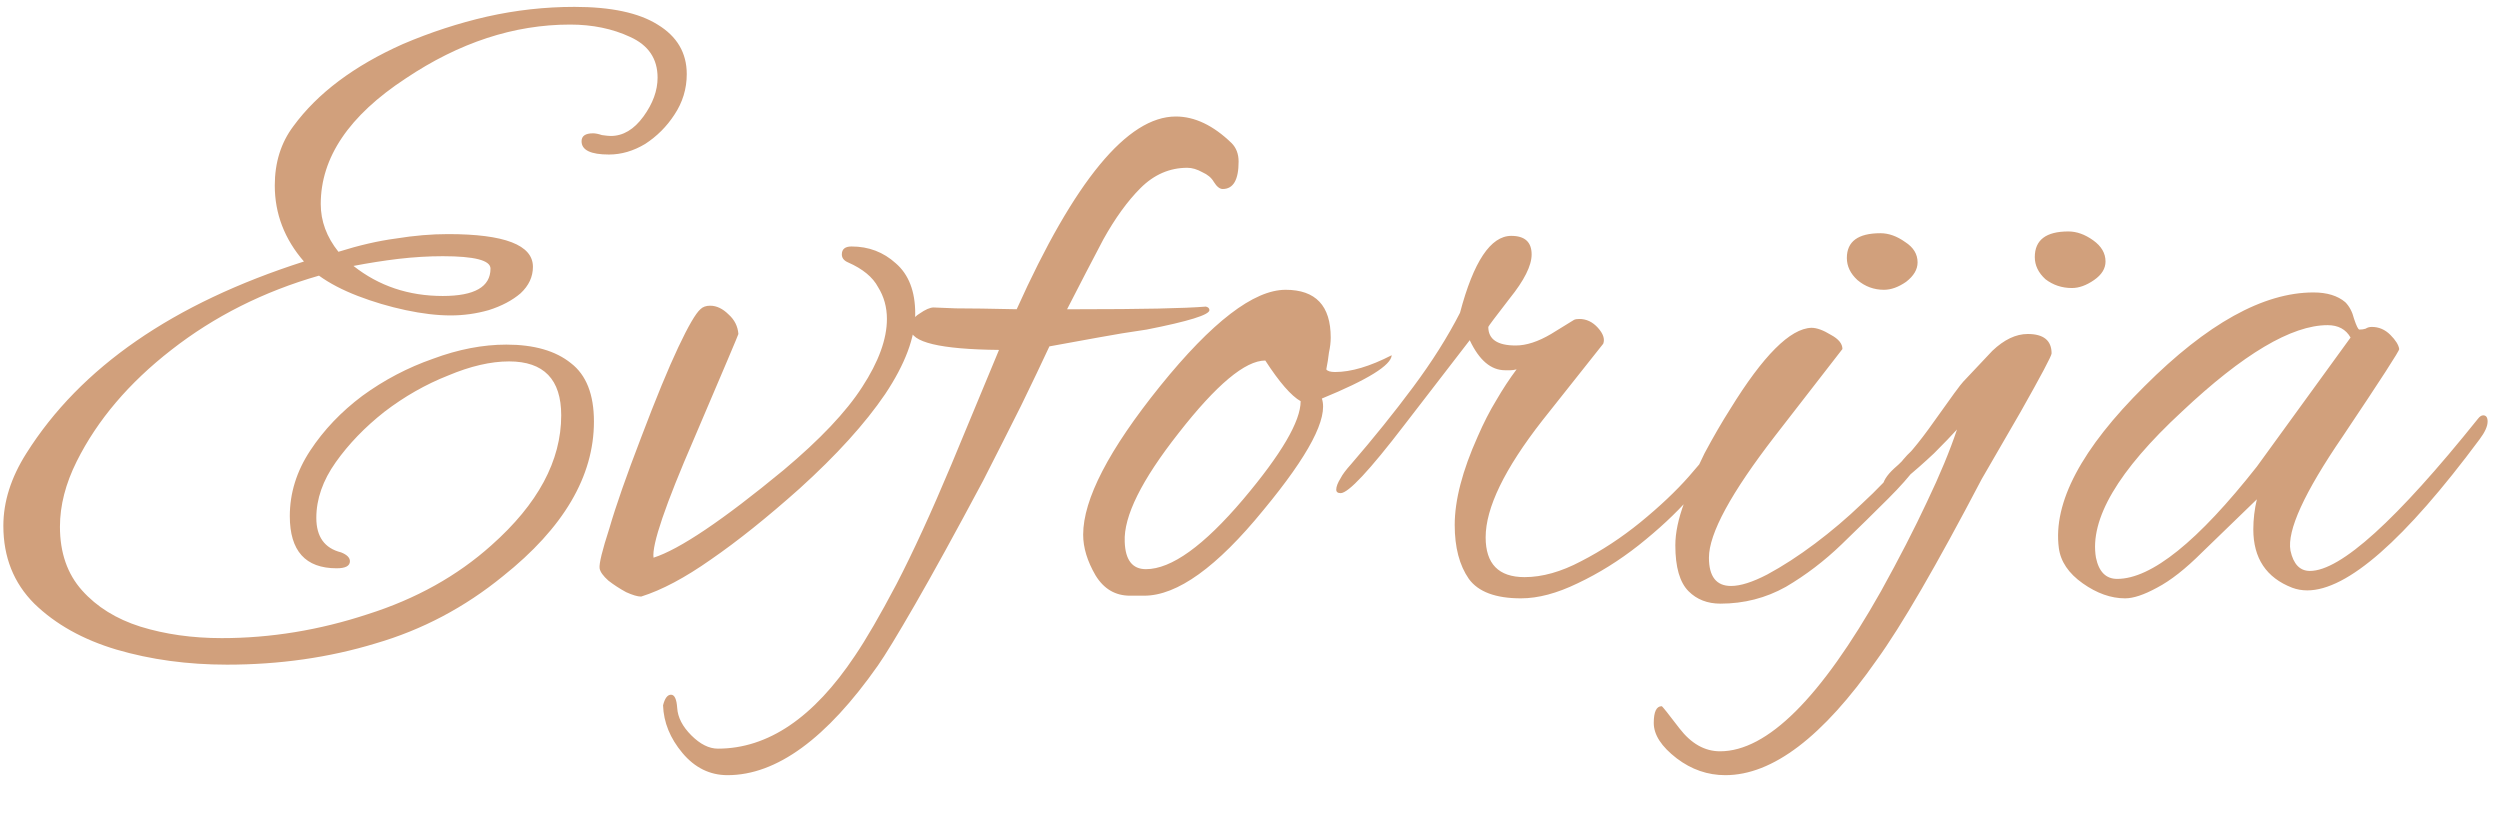<?xml version="1.0" encoding="UTF-8"?> <svg xmlns="http://www.w3.org/2000/svg" width="181" height="59" viewBox="0 0 181 59" fill="none"><path d="M16.437 48.121C13.578 48.121 10.911 47.758 8.436 47.032C6.004 46.307 4.019 45.198 2.483 43.704C0.99 42.211 0.243 40.333 0.243 38.071C0.243 36.322 0.798 34.572 1.907 32.823C5.833 26.593 12.533 21.963 22.006 18.933C20.598 17.311 19.894 15.476 19.894 13.428C19.894 11.764 20.342 10.334 21.238 9.14C22.987 6.75 25.633 4.766 29.175 3.187C31.18 2.333 33.207 1.672 35.256 1.203C37.346 0.733 39.459 0.498 41.592 0.498C44.238 0.498 46.244 0.925 47.609 1.779C49.017 2.632 49.721 3.827 49.721 5.363C49.721 6.43 49.423 7.411 48.825 8.307C48.271 9.161 47.566 9.865 46.713 10.42C45.86 10.932 44.985 11.188 44.089 11.188C42.766 11.188 42.105 10.868 42.105 10.228C42.105 9.844 42.382 9.652 42.937 9.652C43.107 9.652 43.321 9.694 43.577 9.78C43.875 9.822 44.089 9.844 44.217 9.844C45.113 9.844 45.902 9.374 46.585 8.435C47.268 7.497 47.609 6.558 47.609 5.619C47.609 4.254 46.948 3.272 45.625 2.675C44.345 2.077 42.894 1.779 41.272 1.779C37.218 1.779 33.25 3.08 29.367 5.683C25.27 8.371 23.222 11.401 23.222 14.772C23.222 16.01 23.649 17.162 24.502 18.229C25.996 17.759 27.383 17.439 28.663 17.269C29.986 17.055 31.244 16.949 32.439 16.949C36.536 16.949 38.584 17.738 38.584 19.317C38.584 20.042 38.285 20.682 37.688 21.237C37.09 21.749 36.322 22.155 35.384 22.453C34.487 22.709 33.57 22.837 32.631 22.837C31.65 22.837 30.562 22.709 29.367 22.453C28.172 22.197 27.02 21.856 25.91 21.429C24.801 21.002 23.862 20.512 23.094 19.957C19.083 21.109 15.52 22.901 12.405 25.334C9.332 27.723 7.049 30.412 5.556 33.399C4.745 35.02 4.34 36.599 4.34 38.135C4.34 40.013 4.873 41.549 5.94 42.744C7.007 43.939 8.415 44.814 10.164 45.368C11.957 45.923 13.919 46.2 16.053 46.2C19.595 46.2 23.115 45.624 26.614 44.472C30.114 43.363 33.101 41.699 35.576 39.48C38.947 36.492 40.632 33.356 40.632 30.07C40.632 27.467 39.373 26.166 36.856 26.166C35.533 26.166 34.061 26.507 32.439 27.19C30.818 27.83 29.282 28.705 27.831 29.814C26.422 30.924 25.249 32.14 24.31 33.463C23.371 34.786 22.902 36.13 22.902 37.495C22.902 38.861 23.499 39.693 24.694 39.992C25.121 40.162 25.334 40.376 25.334 40.632C25.334 40.973 25.014 41.144 24.374 41.144C22.113 41.144 20.982 39.885 20.982 37.367C20.982 35.703 21.472 34.124 22.454 32.631C23.435 31.137 24.694 29.814 26.23 28.662C27.809 27.51 29.516 26.614 31.351 25.974C33.186 25.291 34.957 24.95 36.664 24.95C38.669 24.95 40.227 25.398 41.336 26.294C42.446 27.147 43.001 28.555 43.001 30.518C43.001 34.487 40.803 38.221 36.408 41.72C33.634 43.981 30.562 45.603 27.191 46.584C23.819 47.609 20.235 48.121 16.437 48.121ZM32.055 21.429C34.359 21.429 35.512 20.768 35.512 19.445C35.512 18.848 34.359 18.549 32.055 18.549C31.031 18.549 29.964 18.613 28.855 18.741C27.788 18.869 26.7 19.04 25.59 19.253C27.425 20.704 29.58 21.429 32.055 21.429ZM46.419 43.192C46.163 43.192 45.8 43.085 45.331 42.872C44.861 42.616 44.435 42.339 44.051 42.04C43.667 41.699 43.453 41.4 43.411 41.144C43.368 40.802 43.603 39.842 44.115 38.263C44.584 36.642 45.352 34.444 46.419 31.671C47.486 28.854 48.382 26.678 49.107 25.142C49.833 23.605 50.366 22.688 50.708 22.389C50.878 22.219 51.113 22.133 51.412 22.133C51.881 22.133 52.329 22.347 52.756 22.773C53.183 23.157 53.417 23.627 53.46 24.181C53.46 24.224 52.393 26.742 50.26 31.735C48.169 36.556 47.187 39.437 47.315 40.376C49.193 39.778 52.329 37.666 56.724 34.039C59.37 31.82 61.269 29.814 62.421 28.022C63.616 26.187 64.213 24.544 64.213 23.093C64.213 22.24 64 21.472 63.573 20.789C63.189 20.064 62.464 19.466 61.397 18.997C61.098 18.869 60.949 18.677 60.949 18.421C60.949 18.037 61.184 17.845 61.653 17.845C62.891 17.845 63.957 18.25 64.853 19.061C65.792 19.872 66.262 21.088 66.262 22.709C66.262 24.416 65.536 26.358 64.085 28.534C62.635 30.668 60.565 32.951 57.877 35.383C55.53 37.474 53.396 39.181 51.476 40.504C49.598 41.827 47.913 42.723 46.419 43.192ZM52.678 56.122C51.398 56.122 50.31 55.588 49.413 54.522C48.517 53.455 48.048 52.303 48.005 51.065C48.133 50.553 48.325 50.297 48.581 50.297C48.837 50.297 48.987 50.617 49.029 51.257C49.072 51.94 49.413 52.601 50.053 53.241C50.694 53.881 51.334 54.202 51.974 54.202C55.601 54.202 58.908 51.961 61.895 47.481C62.706 46.286 63.709 44.557 64.903 42.296C66.098 39.992 67.421 37.111 68.872 33.655L72.328 25.334C68.061 25.291 65.928 24.779 65.928 23.797C65.928 23.328 66.141 22.965 66.568 22.709C66.994 22.411 67.336 22.261 67.592 22.261C67.635 22.261 68.168 22.283 69.192 22.325C70.216 22.325 71.688 22.347 73.609 22.389C77.79 13.087 81.631 8.435 85.13 8.435C86.496 8.435 87.84 9.076 89.163 10.356C89.504 10.697 89.675 11.145 89.675 11.7C89.675 13.023 89.291 13.684 88.523 13.684C88.309 13.684 88.096 13.514 87.882 13.172C87.712 12.873 87.434 12.639 87.05 12.468C86.666 12.255 86.304 12.148 85.962 12.148C84.682 12.148 83.551 12.639 82.57 13.62C81.631 14.559 80.735 15.796 79.881 17.333C79.071 18.869 78.196 20.554 77.257 22.389H78.025C82.677 22.389 85.77 22.325 87.306 22.197C87.477 22.24 87.562 22.325 87.562 22.453C87.562 22.795 86.048 23.264 83.018 23.861C81.823 24.032 80.65 24.224 79.497 24.438C78.345 24.651 77.172 24.864 75.977 25.078C75.422 26.273 74.739 27.702 73.929 29.366C73.118 30.988 72.2 32.801 71.176 34.807C69.171 38.562 67.528 41.549 66.248 43.768C64.968 45.987 64.071 47.459 63.559 48.185C59.847 53.476 56.22 56.122 52.678 56.122ZM81.814 43.128C80.747 43.128 79.915 42.637 79.317 41.656C78.72 40.632 78.421 39.65 78.421 38.711C78.421 36.151 80.278 32.567 83.99 27.958C87.745 23.307 90.775 20.981 93.079 20.981C95.255 20.981 96.344 22.133 96.344 24.438C96.344 24.779 96.301 25.142 96.216 25.526C96.173 25.91 96.109 26.315 96.024 26.742C96.109 26.87 96.322 26.934 96.664 26.934C97.816 26.934 99.181 26.529 100.76 25.718C100.718 26.443 99.032 27.489 95.704 28.854C96.173 30.262 94.765 32.951 91.479 36.919C88.108 41.058 85.228 43.128 82.838 43.128H81.814ZM82.966 41.208C84.801 41.208 87.148 39.522 90.007 36.151C92.781 32.865 94.167 30.497 94.167 29.046C93.485 28.662 92.631 27.681 91.607 26.102C90.156 26.102 88.065 27.851 85.334 31.351C82.646 34.764 81.344 37.389 81.43 39.224C81.472 40.546 81.984 41.208 82.966 41.208ZM110.121 43.32C108.286 43.32 107.028 42.851 106.345 41.912C105.662 40.93 105.321 39.629 105.321 38.007C105.321 36.215 105.876 34.081 106.985 31.607C107.412 30.625 107.86 29.75 108.329 28.982C108.799 28.171 109.289 27.425 109.801 26.742C109.631 26.785 109.481 26.806 109.353 26.806C109.225 26.806 109.097 26.806 108.969 26.806C107.945 26.806 107.092 26.08 106.409 24.63L101.672 30.774C99.155 34.06 97.618 35.703 97.064 35.703C96.85 35.703 96.744 35.618 96.744 35.447C96.744 35.234 96.85 34.956 97.064 34.615C97.192 34.359 97.448 34.017 97.832 33.591C99.453 31.713 100.947 29.857 102.312 28.022C103.678 26.187 104.809 24.395 105.705 22.645C106.686 18.933 107.924 17.077 109.417 17.077C110.399 17.077 110.89 17.525 110.89 18.421C110.89 19.232 110.356 20.298 109.289 21.621C108.265 22.944 107.753 23.627 107.753 23.669C107.753 24.566 108.415 25.014 109.737 25.014C110.505 25.014 111.359 24.736 112.298 24.181L113.962 23.157C114.047 23.115 114.175 23.093 114.346 23.093C114.858 23.093 115.306 23.307 115.69 23.733C116.074 24.16 116.202 24.544 116.074 24.886L111.658 30.454C108.927 33.953 107.561 36.77 107.561 38.904C107.561 40.824 108.5 41.784 110.377 41.784C111.658 41.784 113.023 41.4 114.474 40.632C115.968 39.864 117.397 38.925 118.763 37.815C120.171 36.663 121.344 35.554 122.283 34.487L123.819 32.695C123.905 32.609 124.011 32.503 124.139 32.375C124.267 32.247 124.374 32.183 124.459 32.183C124.758 32.183 124.907 32.332 124.907 32.631C124.907 32.716 124.865 32.865 124.779 33.079C124.694 33.292 124.545 33.527 124.331 33.783L122.283 36.087C121.302 37.197 120.085 38.327 118.635 39.48C117.226 40.589 115.754 41.507 114.218 42.232C112.724 42.957 111.359 43.32 110.121 43.32ZM136.4 20.981C135.675 20.981 135.035 20.746 134.48 20.277C133.968 19.808 133.712 19.274 133.712 18.677C133.712 17.482 134.523 16.885 136.144 16.885C136.742 16.885 137.339 17.098 137.937 17.525C138.534 17.909 138.833 18.399 138.833 18.997C138.833 19.509 138.555 19.978 138.001 20.405C137.446 20.789 136.912 20.981 136.4 20.981ZM124.559 43.704C123.62 43.704 122.852 43.405 122.254 42.808C121.614 42.168 121.294 41.058 121.294 39.48C121.294 38.583 121.508 37.559 121.934 36.407C122.319 35.212 122.809 34.017 123.407 32.823C124.047 31.628 124.665 30.561 125.263 29.622C127.653 25.739 129.615 23.776 131.152 23.733C131.536 23.733 132.005 23.904 132.56 24.245C133.115 24.544 133.392 24.886 133.392 25.27C133.392 25.27 131.77 27.361 128.527 31.543C125.327 35.682 123.727 38.626 123.727 40.376C123.727 41.741 124.26 42.424 125.327 42.424C126.01 42.424 126.884 42.147 127.951 41.592C129.061 40.994 130.213 40.248 131.408 39.352C132.603 38.455 133.733 37.495 134.8 36.471C135.91 35.447 136.806 34.508 137.488 33.655C137.915 33.1 138.278 32.716 138.577 32.503C138.918 32.289 139.131 32.183 139.217 32.183C139.387 32.183 139.473 32.311 139.473 32.567C139.473 32.78 139.217 33.207 138.705 33.847C138.235 34.487 137.574 35.234 136.72 36.087C135.696 37.111 134.565 38.221 133.328 39.416C132.09 40.61 130.746 41.635 129.295 42.488C127.845 43.299 126.266 43.704 124.559 43.704ZM150.008 20.853C149.282 20.853 148.642 20.64 148.087 20.213C147.575 19.744 147.319 19.21 147.319 18.613C147.319 17.375 148.13 16.757 149.752 16.757C150.349 16.757 150.946 16.97 151.544 17.397C152.141 17.823 152.44 18.335 152.44 18.933C152.44 19.445 152.163 19.893 151.608 20.277C151.053 20.661 150.52 20.853 150.008 20.853ZM124.916 56.122C123.636 56.122 122.463 55.716 121.396 54.906C120.286 54.052 119.732 53.199 119.732 52.345C119.732 51.535 119.924 51.129 120.308 51.129C120.35 51.129 120.777 51.663 121.588 52.729C122.441 53.839 123.423 54.394 124.532 54.394C127.946 54.394 131.829 50.532 136.182 42.808C137.505 40.418 138.614 38.263 139.51 36.343C140.449 34.38 141.174 32.631 141.687 31.094C141.302 31.521 140.748 32.097 140.022 32.823C139.297 33.505 138.593 34.124 137.91 34.679C137.27 35.191 136.801 35.447 136.502 35.447C136.374 35.447 136.31 35.383 136.31 35.255C136.31 34.871 136.587 34.423 137.142 33.911C137.953 33.228 138.913 32.097 140.022 30.518C141.26 28.769 141.964 27.809 142.135 27.638L144.247 25.398C145.1 24.587 145.954 24.181 146.807 24.181C147.959 24.181 148.535 24.651 148.535 25.59C148.535 25.76 147.789 27.169 146.295 29.814L143.479 34.679C140.193 40.952 137.654 45.326 135.862 47.801C131.979 53.348 128.33 56.122 124.916 56.122ZM153.859 43.32C152.835 43.32 151.811 42.957 150.787 42.232C149.763 41.507 149.187 40.653 149.059 39.672C148.632 36.386 150.701 32.481 155.267 27.958C159.791 23.435 163.866 21.173 167.493 21.173C168.474 21.173 169.243 21.408 169.797 21.877C170.096 22.176 170.309 22.581 170.437 23.093C170.608 23.605 170.736 23.861 170.821 23.861C170.992 23.861 171.141 23.84 171.269 23.797C171.397 23.712 171.547 23.669 171.717 23.669C172.23 23.669 172.678 23.861 173.062 24.245C173.446 24.63 173.659 24.971 173.702 25.27C173.744 25.355 172.379 27.467 169.605 31.607C166.832 35.66 165.573 38.413 165.829 39.864C166.042 40.845 166.511 41.336 167.237 41.336C169.456 41.336 173.51 37.666 179.398 30.326C179.527 30.156 179.655 30.07 179.783 30.07C179.996 30.07 180.103 30.22 180.103 30.518C180.103 30.86 179.911 31.287 179.527 31.799C174.107 39.096 169.947 42.744 167.045 42.744C166.661 42.744 166.298 42.68 165.957 42.552C164.079 41.827 163.14 40.418 163.14 38.327C163.14 37.602 163.226 36.877 163.396 36.151L159.428 39.992C158.233 41.186 157.145 42.04 156.163 42.552C155.225 43.064 154.457 43.32 153.859 43.32ZM153.283 41.912C155.758 41.912 159.129 39.202 163.396 33.783L170.181 24.438C169.84 23.84 169.285 23.541 168.517 23.541C165.914 23.541 162.394 25.632 157.956 29.814C153.347 34.081 151.277 37.602 151.747 40.376C151.96 41.4 152.472 41.912 153.283 41.912Z" fill="#D1A07C"></path></svg> 
